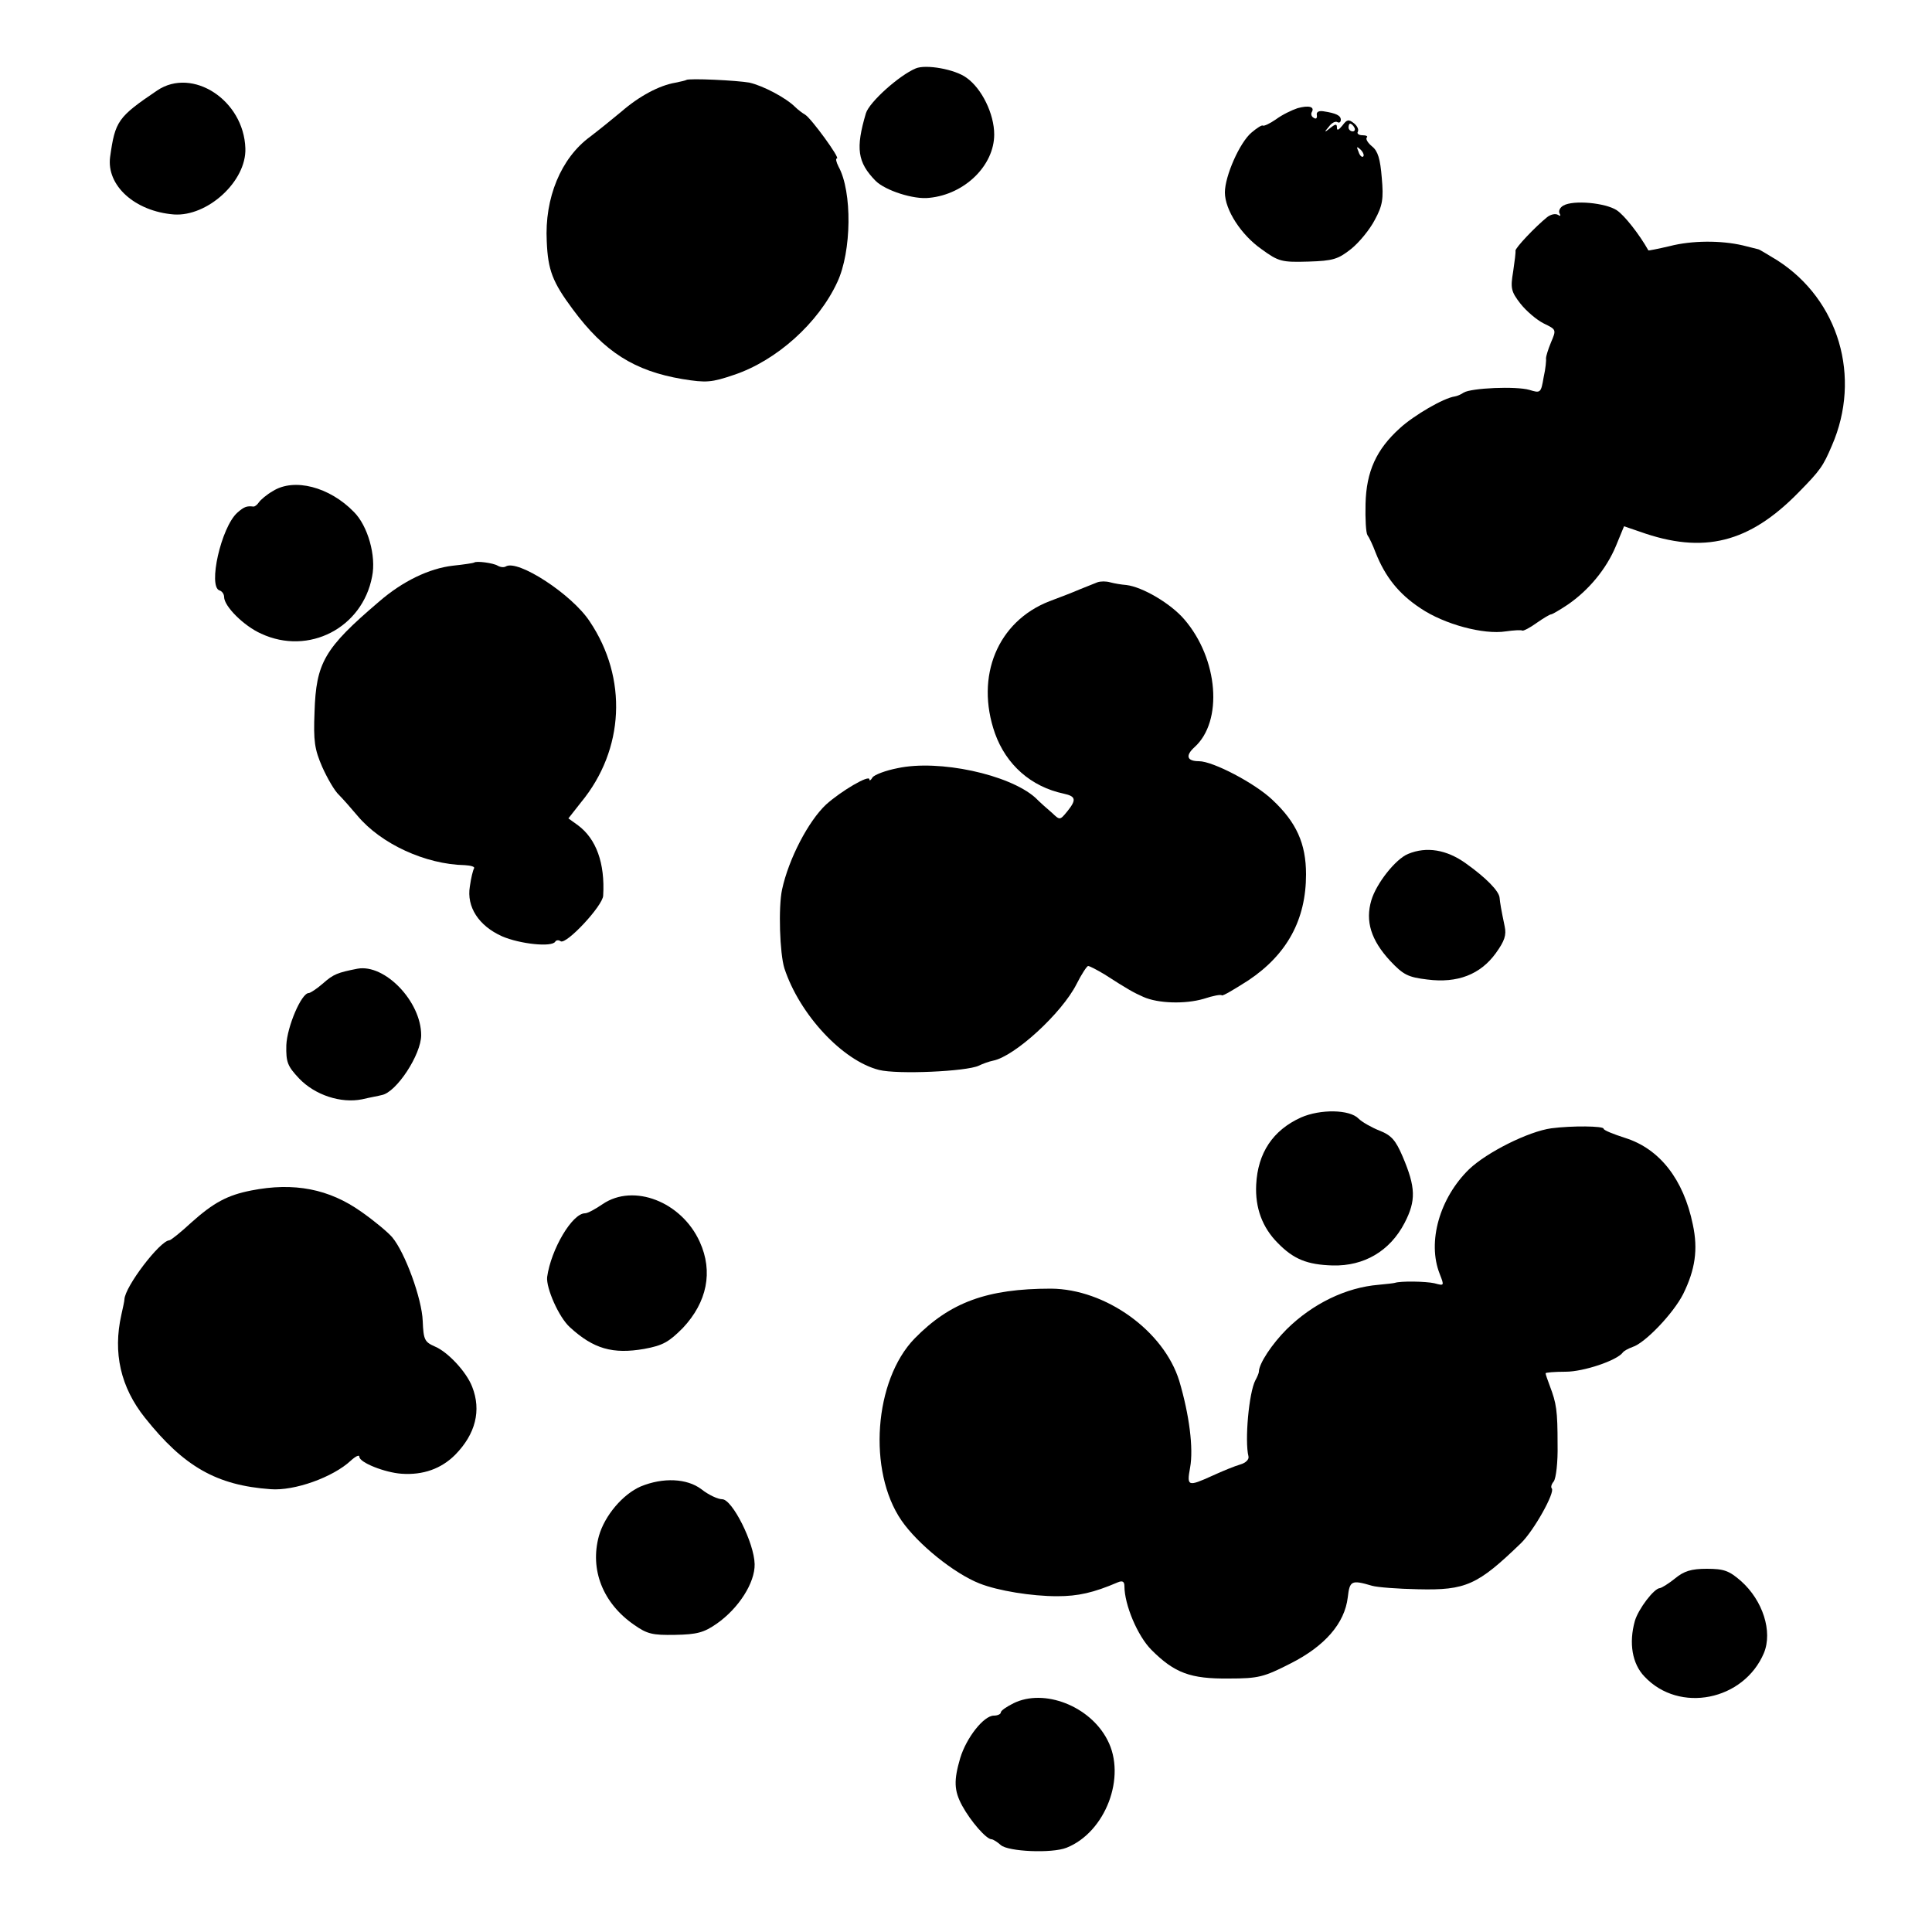<?xml version="1.0" standalone="no"?>
<!DOCTYPE svg PUBLIC "-//W3C//DTD SVG 20010904//EN"
 "http://www.w3.org/TR/2001/REC-SVG-20010904/DTD/svg10.dtd">
<svg version="1.0" xmlns="http://www.w3.org/2000/svg"
 width="500pt" height="500pt" viewBox="0 0 500 500"
 preserveAspectRatio="xMidYMid meet">
<g transform="translate(0,500) scale(0.1,-0.1)"
fill="#000000" stroke="none">
<path d="M2370 4823 c-43 -18 -120 -87 -129 -116 -27 -91 -22 -127 25 -175 25
-25 99 -49 139 -44 92 9 168 84 168 164 0 53 -32 119 -72 147 -30 22 -105 35
-131 24z"/>
<path d="M1776 4793 c-1 -1 -13 -4 -28 -7 -42 -7 -94 -35 -140 -75 -24 -20
-60 -49 -81 -65 -75 -55 -118 -158 -112 -271 3 -74 15 -105 67 -175 82 -111
160 -160 284 -181 62 -10 75 -9 134 11 110 37 218 134 267 240 37 79 39 234 3
299 -6 12 -8 21 -4 21 9 0 -66 103 -82 113 -7 4 -19 13 -26 20 -24 24 -83 55
-118 63 -31 6 -158 12 -164 7z"/>
<path d="M407 4766 c-102 -69 -109 -79 -122 -172 -10 -74 64 -141 165 -149 87
-6 188 86 185 171 -4 125 -137 211 -228 150z"/>
<path d="M3358 4720 c-15 -5 -40 -17 -56 -29 -16 -11 -31 -18 -34 -16 -2 2
-15 -6 -29 -18 -31 -26 -69 -113 -69 -155 0 -45 42 -110 95 -147 44 -32 52
-34 121 -32 64 2 77 6 111 33 21 17 48 50 61 75 20 37 23 54 18 109 -4 49 -10
69 -25 81 -11 9 -17 19 -14 23 4 3 -1 6 -11 6 -9 0 -15 4 -12 9 3 5 -1 15 -10
22 -14 11 -18 10 -30 -6 -9 -11 -14 -14 -14 -6 0 11 -3 11 -17 0 -16 -13 -17
-12 -4 3 7 10 17 15 22 12 5 -3 9 0 9 6 0 11 -12 17 -45 22 -12 2 -19 -2 -17
-10 1 -8 -2 -11 -8 -7 -6 3 -8 10 -5 15 8 14 -8 18 -37 10z m147 -50 c3 -5 1
-10 -4 -10 -6 0 -11 5 -11 10 0 6 2 10 4 10 3 0 8 -4 11 -10z m23 -75 c-3 -3
-9 2 -12 12 -6 14 -5 15 5 6 7 -7 10 -15 7 -18z"/>
<path d="M4046 4468 c-9 -5 -13 -14 -10 -20 4 -7 2 -8 -4 -4 -7 4 -19 1 -28
-6 -31 -25 -83 -80 -82 -87 1 -3 -2 -27 -6 -54 -7 -42 -6 -51 19 -83 15 -19
42 -42 60 -51 33 -16 33 -16 19 -49 -8 -19 -13 -37 -13 -41 1 -5 -1 -27 -6
-49 -7 -41 -8 -42 -37 -33 -35 10 -150 5 -170 -7 -7 -5 -17 -9 -23 -10 -29 -4
-106 -49 -142 -82 -61 -55 -87 -112 -89 -196 -1 -39 1 -75 5 -81 4 -5 14 -26
21 -45 25 -63 60 -107 116 -144 62 -42 164 -69 221 -60 21 3 40 4 43 2 3 -1
19 7 37 20 17 12 34 22 37 22 3 0 22 11 43 25 54 37 100 92 125 152 l21 51 41
-14 c165 -59 283 -29 411 102 56 57 63 67 86 121 77 177 18 377 -141 479 -25
15 -47 29 -50 29 -3 1 -21 5 -40 10 -56 13 -131 13 -189 -2 -30 -7 -55 -12
-55 -11 -23 41 -62 91 -82 104 -29 19 -112 27 -138 12z"/>
<path d="M706 3729 c-16 -9 -32 -23 -36 -29 -4 -6 -10 -11 -14 -11 -17 2 -24
0 -42 -16 -42 -38 -76 -191 -46 -201 7 -2 12 -10 12 -17 0 -24 51 -75 96 -95
123 -57 262 15 287 148 11 53 -11 131 -47 167 -63 65 -155 89 -210 54z"/>
<path d="M1227 3544 c-1 -1 -26 -5 -55 -8 -61 -7 -130 -40 -191 -93 -142 -121
-163 -158 -167 -286 -3 -75 0 -96 20 -142 13 -29 32 -62 43 -72 10 -10 32 -35
48 -54 61 -73 176 -126 278 -128 16 -1 26 -4 24 -8 -3 -5 -8 -25 -11 -47 -9
-53 23 -102 83 -129 46 -20 129 -29 138 -14 2 4 9 5 14 1 15 -9 109 92 110
118 5 84 -18 147 -65 182 l-25 18 33 42 c112 136 121 321 22 468 -46 70 -186
161 -217 142 -5 -3 -14 -2 -21 2 -11 7 -56 13 -61 8z"/>
<path d="M2840 3493 c-8 -3 -28 -11 -45 -18 -16 -7 -52 -21 -79 -31 -134 -52
-193 -194 -141 -342 29 -81 93 -138 178 -156 32 -7 33 -16 9 -46 -19 -23 -19
-23 -39 -4 -12 10 -32 28 -44 40 -68 60 -249 99 -356 76 -31 -6 -60 -17 -65
-24 -4 -7 -8 -10 -8 -5 0 13 -73 -30 -112 -65 -46 -43 -97 -141 -114 -220 -10
-46 -6 -166 6 -204 39 -119 150 -239 245 -263 48 -12 226 -4 258 11 10 5 27
11 37 13 56 11 178 123 216 198 13 26 27 47 30 47 4 0 23 -10 43 -22 59 -38
75 -47 100 -58 38 -17 108 -19 156 -5 24 8 45 12 47 9 3 -2 33 16 69 39 100
67 149 157 149 274 0 80 -25 135 -87 193 -45 43 -154 100 -190 100 -31 0 -36
14 -12 36 75 67 62 229 -26 331 -35 41 -108 84 -150 89 -13 1 -31 4 -42 7 -10
3 -25 3 -33 0z"/>
<path d="M3644 2790 c-32 -13 -82 -76 -95 -120 -16 -54 -1 -103 49 -157 34
-36 46 -42 96 -48 78 -10 137 13 177 68 23 32 28 47 23 70 -9 43 -12 61 -13
73 -1 18 -36 53 -88 90 -49 35 -101 44 -149 24z"/>
<path d="M925 2493 c-51 -10 -62 -14 -89 -38 -16 -14 -33 -25 -37 -25 -19 0
-56 -87 -58 -135 -1 -44 3 -54 33 -86 41 -43 108 -65 163 -54 21 5 44 9 51 11
38 7 102 105 102 155 0 87 -94 185 -165 172z"/>
<path d="M3367 2108 c-73 -33 -112 -92 -116 -174 -3 -60 16 -111 56 -151 41
-42 76 -56 142 -58 81 -2 148 37 186 110 30 58 29 92 -5 172 -18 42 -29 55
-60 67 -20 8 -45 22 -54 31 -23 24 -99 25 -149 3z"/>
<path d="M4015 2080 c-59 -8 -167 -62 -213 -106 -76 -74 -109 -188 -76 -271
12 -31 12 -31 -14 -24 -23 5 -87 6 -102 1 -3 -1 -21 -3 -42 -5 -85 -7 -171
-49 -238 -115 -38 -38 -72 -89 -72 -110 0 -3 -4 -13 -9 -22 -17 -32 -28 -157
-18 -197 2 -8 -7 -17 -21 -21 -14 -4 -46 -17 -72 -29 -64 -29 -67 -28 -58 21
9 50 -2 136 -28 224 -40 130 -191 238 -332 239 -165 0 -261 -35 -353 -129
-105 -108 -122 -343 -34 -471 42 -61 136 -137 202 -163 48 -19 135 -33 201
-33 54 0 94 9 157 36 12 5 17 2 17 -10 0 -48 34 -129 70 -165 60 -60 101 -75
200 -74 78 0 91 4 160 39 89 45 140 104 148 171 5 43 9 46 63 30 14 -4 68 -8
119 -9 124 -3 154 11 266 119 34 33 89 132 80 142 -3 3 -1 11 5 18 6 8 11 50
10 96 0 88 -3 106 -20 151 -6 16 -11 30 -11 33 0 2 23 4 52 4 46 0 133 29 148
50 3 4 14 10 25 14 32 10 105 86 131 137 31 63 39 115 25 180 -24 117 -86 196
-175 224 -31 10 -56 20 -56 24 0 7 -81 8 -135 1z"/>
<path d="M650 1919 c-61 -12 -97 -31 -155 -83 -27 -25 -53 -46 -57 -46 -24 -1
-115 -120 -116 -153 0 -4 -4 -22 -8 -40 -22 -98 -2 -187 61 -266 101 -127 186
-175 325 -185 62 -5 162 31 208 74 12 11 22 16 22 10 0 -15 66 -41 109 -44 56
-4 103 13 139 49 53 54 68 115 44 176 -15 39 -63 90 -96 104 -27 12 -30 17
-32 66 -2 58 -46 178 -79 217 -11 13 -47 43 -80 66 -83 59 -174 77 -285 55z"/>
<path d="M1560 1884 c-19 -13 -39 -24 -46 -24 -33 0 -88 -93 -98 -165 -3 -28
30 -104 59 -130 61 -56 111 -70 192 -56 49 9 64 18 100 54 63 67 79 146 44
223 -47 104 -171 152 -251 98z"/>
<path d="M1658 1153 c-46 -20 -93 -75 -108 -128 -24 -87 10 -174 91 -230 34
-24 48 -27 106 -26 57 1 75 6 108 29 57 40 99 106 98 154 -1 55 -58 168 -84
168 -11 0 -35 11 -54 26 -37 28 -99 31 -157 7z"/>
<path d="M4335 915 c-16 -13 -34 -24 -39 -25 -15 0 -56 -54 -65 -85 -16 -57
-7 -111 25 -144 90 -96 257 -62 309 61 23 56 -3 136 -59 186 -31 27 -44 32
-89 32 -40 0 -59 -6 -82 -25z"/>
<path d="M2623 592 c-18 -9 -33 -19 -33 -24 0 -4 -8 -8 -18 -8 -26 0 -71 -57
-87 -110 -17 -58 -16 -84 5 -123 23 -42 63 -87 76 -87 4 0 15 -7 24 -15 19
-17 132 -22 170 -7 101 40 156 184 106 279 -45 88 -164 134 -243 95z"/>
</g>
</svg>
